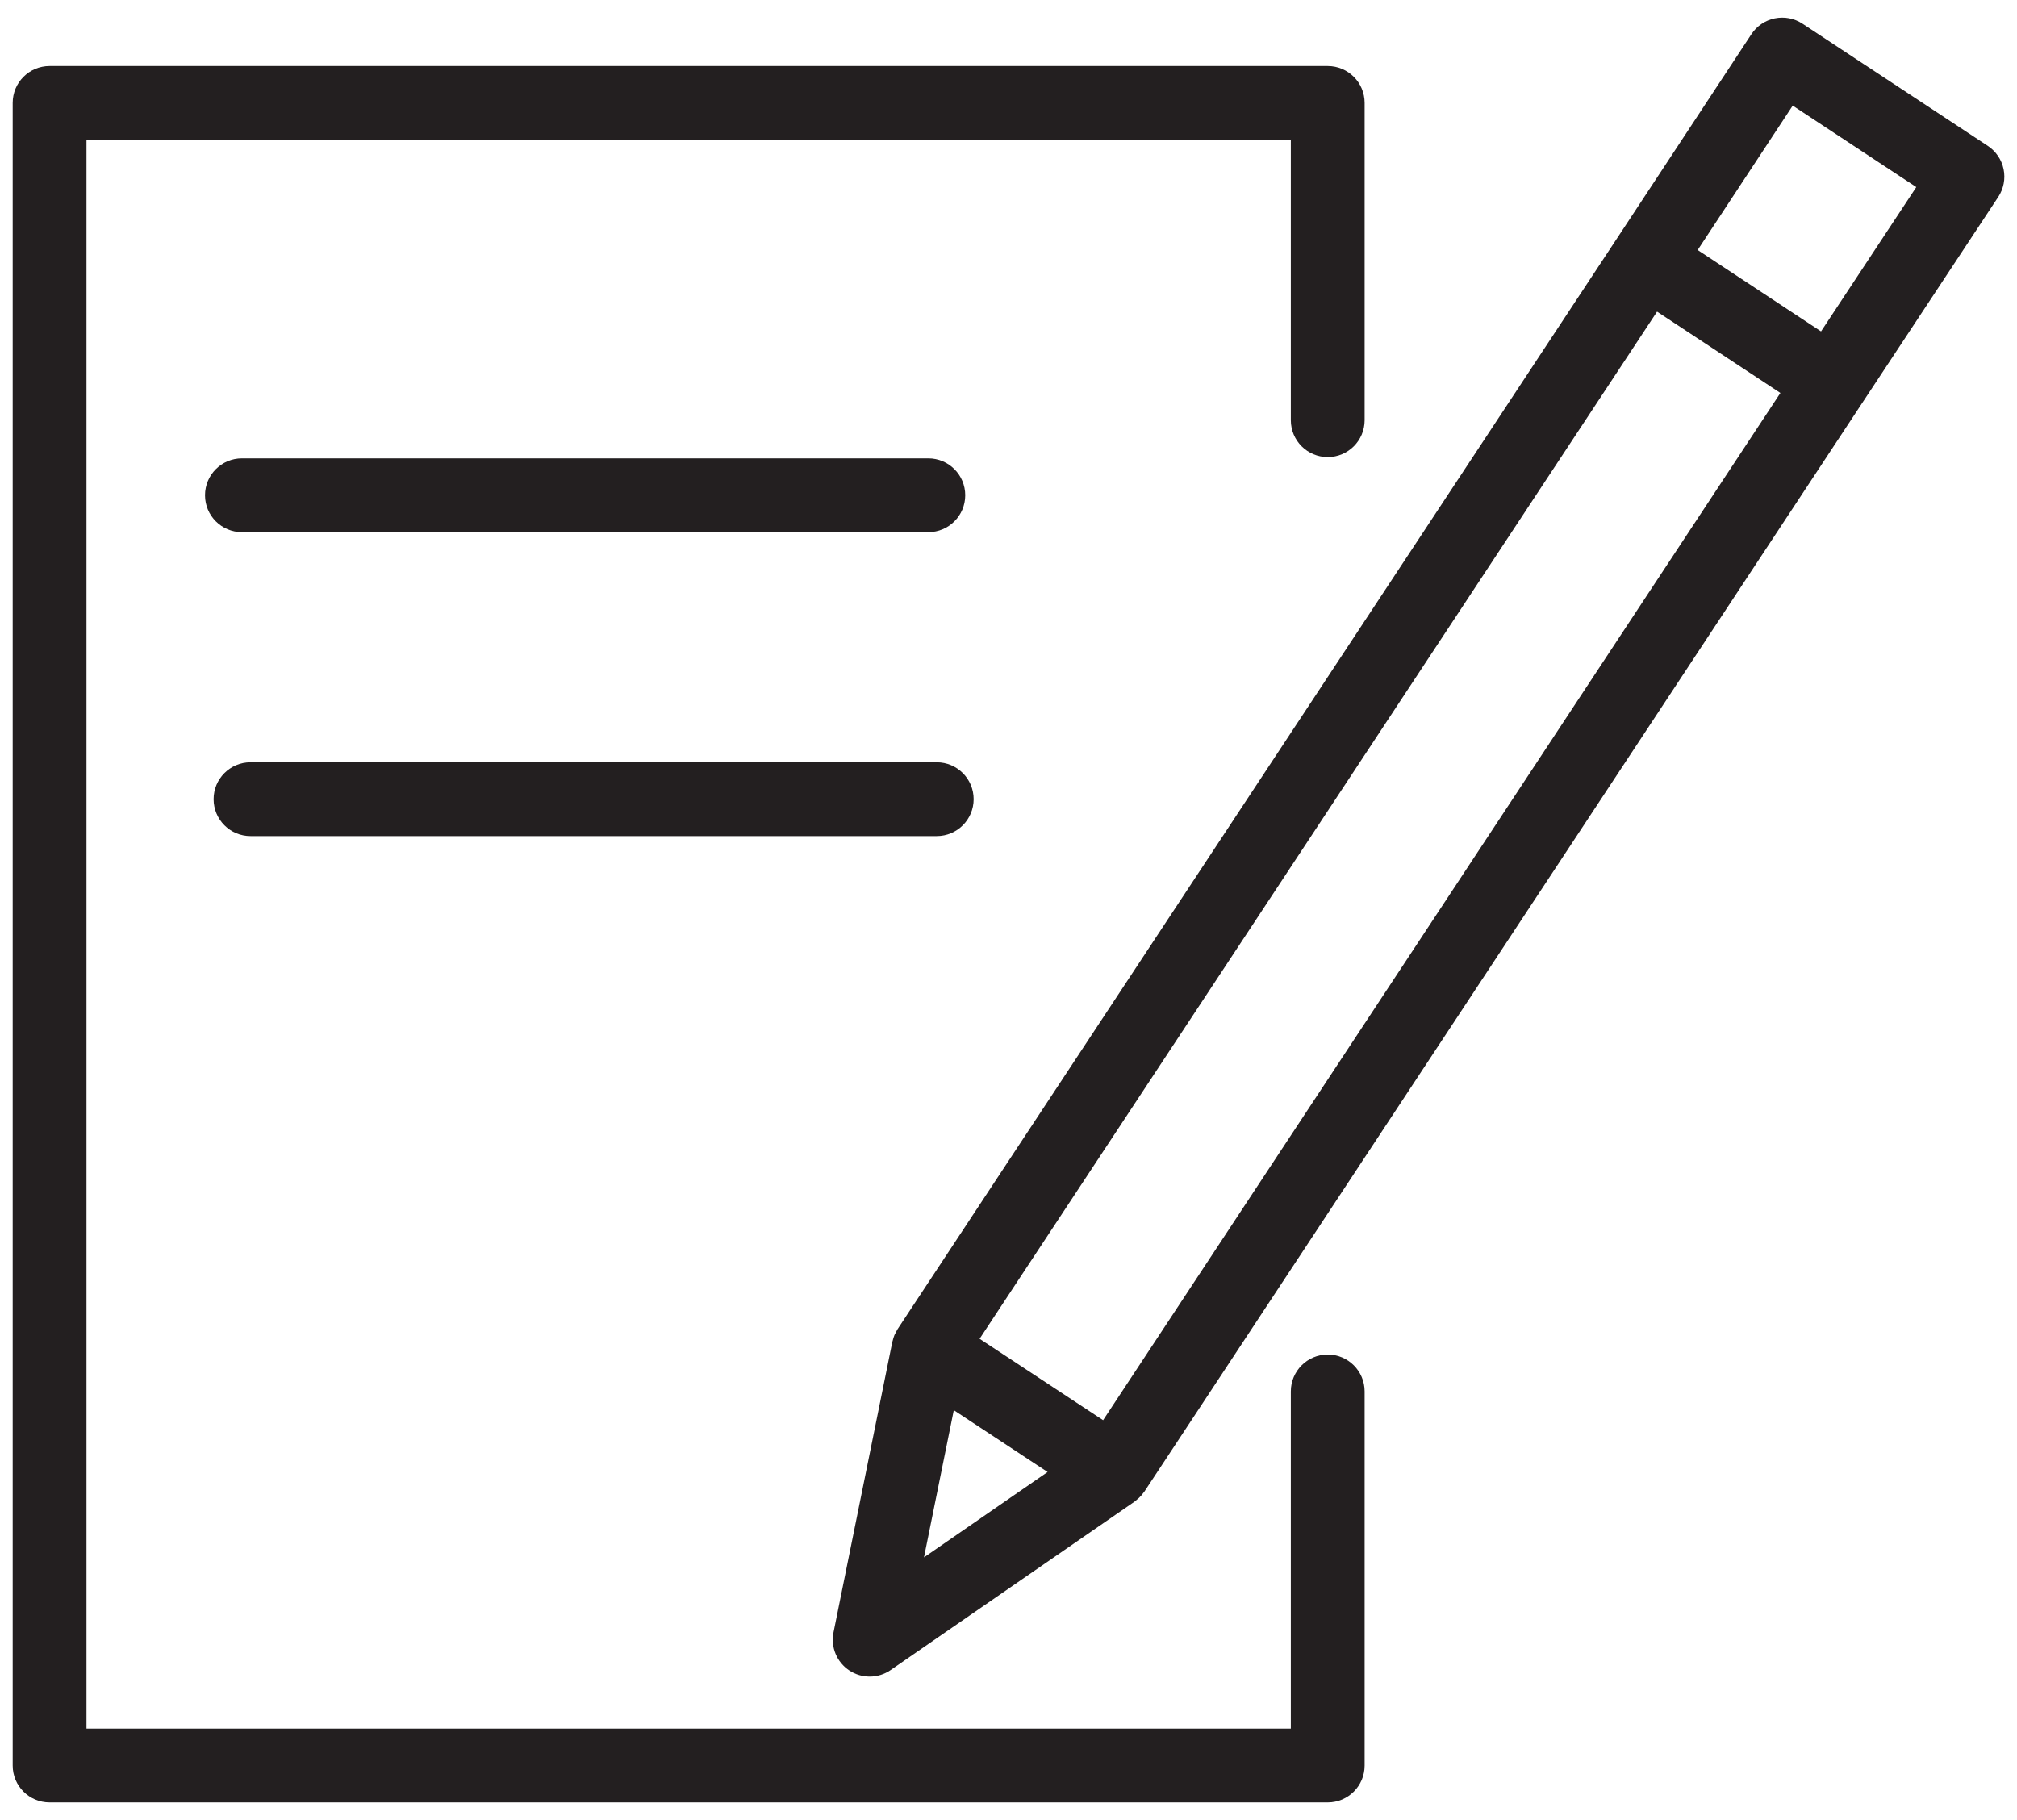 <?xml version="1.0" encoding="UTF-8"?> <svg xmlns="http://www.w3.org/2000/svg" width="82" height="74" viewBox="0 0 82 74" fill="none"> <path d="M53.978 55.072C53.15 55.072 52.478 55.744 52.478 56.572V70.282H3.516V5.684H52.478V17.084C52.478 17.912 53.15 18.584 53.978 18.584C54.806 18.584 55.478 17.912 55.478 17.084V4.184C55.478 3.355 54.806 2.684 53.978 2.684H2.016C1.188 2.684 0.516 3.355 0.516 4.184V71.782C0.516 72.611 1.188 73.282 2.016 73.282H53.978C54.806 73.282 55.478 72.611 55.478 71.782V56.572C55.478 55.744 54.806 55.072 53.978 55.072Z" fill="#231F20"></path> <path d="M81.455 6.881C81.375 6.491 81.143 6.149 80.811 5.93L73.28 0.964C72.948 0.745 72.545 0.667 72.151 0.747C71.761 0.827 71.42 1.059 71.201 1.392L65.688 9.769L65.687 9.77L36.494 54.034C36.468 54.073 36.451 54.116 36.43 54.156C36.407 54.198 36.382 54.238 36.363 54.282C36.332 54.357 36.31 54.435 36.291 54.513C36.287 54.53 36.28 54.544 36.276 54.561L36.275 54.567C36.274 54.571 36.273 54.576 36.272 54.581L33.886 66.368C33.764 66.968 34.019 67.581 34.53 67.918C34.781 68.084 35.069 68.166 35.356 68.166C35.654 68.166 35.952 68.077 36.209 67.9L46.125 61.052C46.158 61.029 46.184 61.001 46.215 60.976C46.246 60.951 46.277 60.927 46.306 60.899C46.381 60.828 46.447 60.751 46.504 60.668C46.51 60.659 46.519 60.653 46.525 60.644L46.534 60.63C46.536 60.627 46.539 60.623 46.541 60.619L75.709 16.38L75.711 16.378L81.237 8.008C81.456 7.676 81.535 7.271 81.455 6.881ZM38.776 57.334L42.59 59.848L37.564 63.319L38.776 57.334ZM44.846 57.741L39.825 54.432L67.367 12.67L72.381 15.977L44.846 57.741ZM74.033 13.474L69.018 10.165L72.882 4.294L77.906 7.607L74.033 13.474Z" fill="#231F20"></path> <path d="M37.741 21.636C38.569 21.636 39.241 20.965 39.241 20.136C39.241 19.308 38.569 18.636 37.741 18.636H9.835C9.007 18.636 8.335 19.308 8.335 20.136C8.335 20.965 9.007 21.636 9.835 21.636H37.741Z" fill="#231F20"></path> <path d="M10.184 33.993H38.083C38.911 33.993 39.583 33.321 39.583 32.493C39.583 31.664 38.911 30.993 38.083 30.993H10.184C9.356 30.993 8.684 31.664 8.684 32.493C8.684 33.321 9.356 33.993 10.184 33.993Z" fill="#231F20"></path> </svg> 